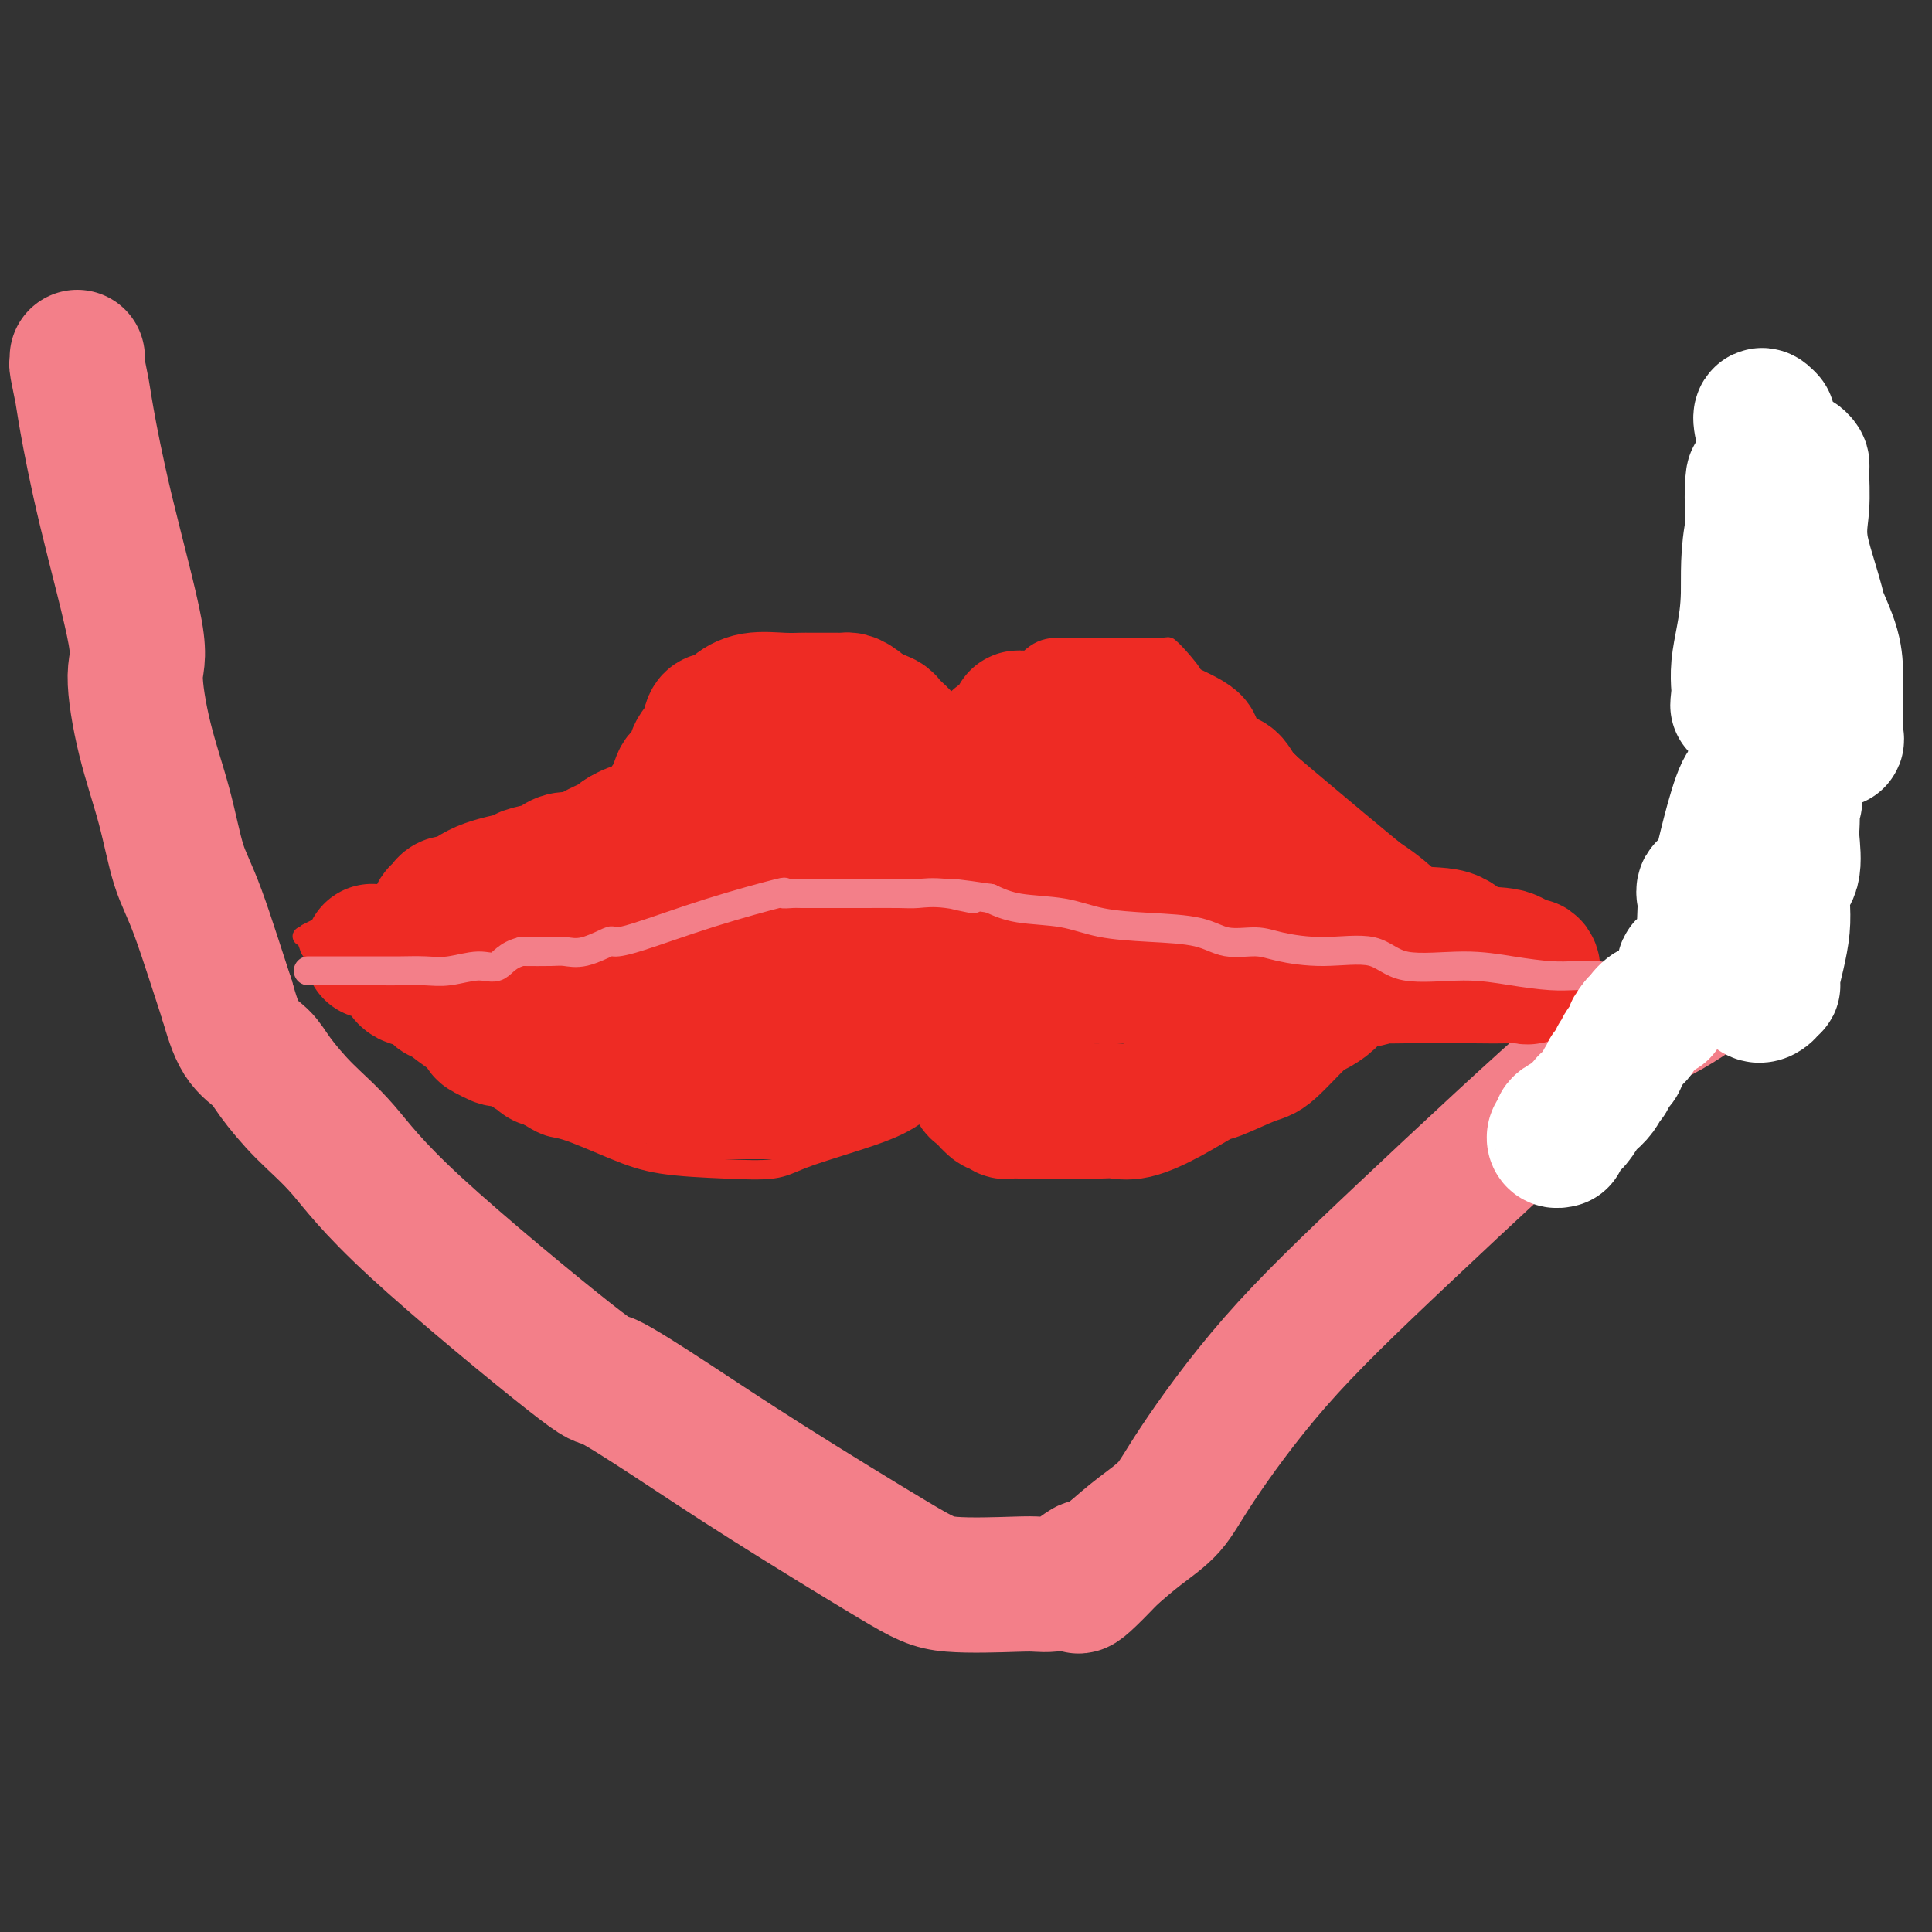 <svg viewBox='0 0 400 400' version='1.1' xmlns='http://www.w3.org/2000/svg' xmlns:xlink='http://www.w3.org/1999/xlink'><rect x="0" y="0" width="400" height="400" fill="#333333" stroke="none"/><g fill='none' stroke='#EE2B24' stroke-width='4' stroke-linecap='round' stroke-linejoin='round'><path d='M199,177c-0.057,-0.061 -0.113,-0.122 0,-1c0.113,-0.878 0.396,-2.571 0,-5c-0.396,-2.429 -1.472,-5.592 -2,-8c-0.528,-2.408 -0.509,-4.062 -1,-5c-0.491,-0.938 -1.491,-1.161 -2,-2c-0.509,-0.839 -0.527,-2.296 -1,-3c-0.473,-0.704 -1.401,-0.657 -2,-1c-0.599,-0.343 -0.870,-1.076 -2,-2c-1.130,-0.924 -3.121,-2.040 -3,-3c0.121,-0.960 2.354,-1.765 -2,-2c-4.354,-0.235 -15.295,0.099 -21,0c-5.705,-0.099 -6.174,-0.630 -8,0c-1.826,0.630 -5.008,2.422 -7,4c-1.992,1.578 -2.794,2.943 -4,4c-1.206,1.057 -2.818,1.805 -5,5c-2.182,3.195 -4.935,8.836 -9,12c-4.065,3.164 -9.440,3.852 -14,5c-4.560,1.148 -8.303,2.757 -12,4c-3.697,1.243 -7.349,2.122 -11,3'/><path d='M93,182c-10.014,3.352 -16.550,5.734 -20,7c-3.450,1.266 -3.813,1.418 -5,2c-1.187,0.582 -3.196,1.595 -4,2c-0.804,0.405 -0.402,0.203 0,0'/><path d='M200,175c-0.030,0.041 -0.060,0.081 0,0c0.060,-0.081 0.209,-0.285 0,-3c-0.209,-2.715 -0.777,-7.943 0,-12c0.777,-4.057 2.899,-6.943 5,-10c2.101,-3.057 4.180,-6.283 5,-8c0.820,-1.717 0.382,-1.924 1,-3c0.618,-1.076 2.292,-3.020 4,-4c1.708,-0.980 3.449,-0.995 5,-1c1.551,-0.005 2.913,-0.001 5,0c2.087,0.001 4.898,-0.000 7,0c2.102,0.000 3.495,0.003 4,0c0.505,-0.003 0.121,-0.012 1,0c0.879,0.012 3.020,0.046 4,0c0.980,-0.046 0.800,-0.173 1,0c0.200,0.173 0.780,0.644 2,2c1.220,1.356 3.081,3.595 3,4c-0.081,0.405 -2.105,-1.024 6,6c8.105,7.024 26.337,22.501 38,32c11.663,9.499 16.755,13.019 20,15c3.245,1.981 4.641,2.423 6,3c1.359,0.577 2.679,1.288 4,2'/><path d='M321,198c7.632,4.000 11.713,4.000 13,4c1.287,-0.000 -0.220,0.000 -1,0c-0.780,0.000 -0.833,0.000 -2,0c-1.167,-0.000 -3.447,0.000 -5,0c-1.553,-0.000 -2.378,-0.000 -4,0c-1.622,0.000 -4.040,0.000 -6,0c-1.960,0.000 -3.462,0.000 -6,0c-2.538,0.000 -6.113,0.000 -8,0c-1.887,0.000 -2.085,0.000 -3,0c-0.915,0.000 -2.547,0.000 -6,2c-3.453,2.000 -8.726,6.000 -14,10'/><path d='M279,214c-5.377,3.314 -8.819,5.600 -11,7c-2.181,1.400 -3.100,1.916 -7,4c-3.900,2.084 -10.782,5.738 -15,8c-4.218,2.262 -5.771,3.133 -9,4c-3.229,0.867 -8.134,1.732 -11,2c-2.866,0.268 -3.694,-0.060 -5,0c-1.306,0.060 -3.092,0.507 -5,0c-1.908,-0.507 -3.940,-1.967 -5,-3c-1.060,-1.033 -1.150,-1.638 -2,-4c-0.850,-2.362 -2.460,-6.482 -3,-8c-0.540,-1.518 -0.012,-0.434 0,0c0.012,0.434 -0.494,0.217 -1,0'/><path d='M205,224c-1.560,-1.848 -2.461,-0.467 -3,0c-0.539,0.467 -0.715,0.020 -1,0c-0.285,-0.020 -0.679,0.388 -1,1c-0.321,0.612 -0.569,1.430 -1,2c-0.431,0.570 -1.045,0.894 -2,1c-0.955,0.106 -2.250,-0.004 -3,0c-0.750,0.004 -0.955,0.124 -2,1c-1.045,0.876 -2.930,2.508 -6,4c-3.070,1.492 -7.326,2.843 -11,4c-3.674,1.157 -6.767,2.121 -9,3c-2.233,0.879 -3.606,1.674 -6,2c-2.394,0.326 -5.809,0.181 -10,0c-4.191,-0.181 -9.158,-0.400 -13,-1c-3.842,-0.600 -6.558,-1.580 -10,-3c-3.442,-1.420 -7.608,-3.278 -10,-4c-2.392,-0.722 -3.010,-0.307 -6,-2c-2.990,-1.693 -8.354,-5.492 -12,-8c-3.646,-2.508 -5.575,-3.724 -8,-5c-2.425,-1.276 -5.345,-2.613 -7,-4c-1.655,-1.387 -2.044,-2.825 -3,-4c-0.956,-1.175 -2.478,-2.088 -4,-3'/><path d='M77,208c-5.656,-3.989 -2.797,-1.962 -2,-2c0.797,-0.038 -0.467,-2.140 -1,-3c-0.533,-0.860 -0.335,-0.479 -1,-1c-0.665,-0.521 -2.191,-1.945 -3,-3c-0.809,-1.055 -0.899,-1.740 -1,-2c-0.101,-0.260 -0.214,-0.094 -1,0c-0.786,0.094 -2.246,0.115 -3,0c-0.754,-0.115 -0.800,-0.365 -1,-1c-0.200,-0.635 -0.552,-1.655 -1,-2c-0.448,-0.345 -0.992,-0.016 1,0c1.992,0.016 6.520,-0.283 12,0c5.480,0.283 11.911,1.148 17,2c5.089,0.852 8.836,1.692 13,2c4.164,0.308 8.745,0.082 12,0c3.255,-0.082 5.184,-0.022 7,0c1.816,0.022 3.519,0.006 6,0c2.481,-0.006 5.741,-0.003 9,0'/><path d='M140,198c13.938,0.608 10.284,0.127 11,0c0.716,-0.127 5.804,0.098 11,0c5.196,-0.098 10.501,-0.520 15,-1c4.499,-0.480 8.194,-1.018 11,-1c2.806,0.018 4.724,0.593 9,0c4.276,-0.593 10.911,-2.355 18,-3c7.089,-0.645 14.633,-0.173 19,0c4.367,0.173 5.556,0.046 7,0c1.444,-0.046 3.143,-0.010 5,0c1.857,0.010 3.871,-0.006 6,0c2.129,0.006 4.374,0.034 6,0c1.626,-0.034 2.634,-0.129 4,0c1.366,0.129 3.090,0.482 5,1c1.910,0.518 4.006,1.200 6,2c1.994,0.800 3.885,1.717 5,2c1.115,0.283 1.453,-0.068 2,0c0.547,0.068 1.301,0.554 2,1c0.699,0.446 1.342,0.851 2,1c0.658,0.149 1.331,0.043 2,0c0.669,-0.043 1.335,-0.021 2,0'/><path d='M288,200c4.593,1.309 3.077,1.083 4,1c0.923,-0.083 4.286,-0.022 6,0c1.714,0.022 1.777,0.006 2,0c0.223,-0.006 0.604,-0.002 1,0c0.396,0.002 0.805,0.000 2,0c1.195,-0.000 3.174,-0.000 4,0c0.826,0.000 0.497,0.000 1,0c0.503,-0.000 1.836,-0.000 3,0c1.164,0.000 2.157,0.000 3,0c0.843,-0.000 1.535,-0.000 2,0c0.465,0.000 0.702,0.000 1,0c0.298,-0.000 0.657,-0.000 1,0c0.343,0.000 0.669,0.000 1,0c0.331,-0.000 0.666,-0.000 1,0c0.334,0.000 0.667,0.000 1,0c0.333,-0.000 0.667,-0.000 1,0'/><path d='M322,201c5.667,0.167 2.833,0.083 0,0'/><path d='M322,201c0.000,0.000 0.100,0.100 0.1,0.1'/></g>
<g fill='none' stroke='#F37F89' stroke-width='28' stroke-linecap='round' stroke-linejoin='round'><path d='M369,108c0.001,-0.295 0.003,-0.590 0,2c-0.003,2.590 -0.009,8.066 0,13c0.009,4.934 0.034,9.327 0,14c-0.034,4.673 -0.127,9.628 0,14c0.127,4.372 0.472,8.162 0,14c-0.472,5.838 -1.763,13.722 -3,18c-1.237,4.278 -2.420,4.948 -3,6c-0.580,1.052 -0.557,2.486 -1,4c-0.443,1.514 -1.351,3.108 -2,4c-0.649,0.892 -1.039,1.082 -2,2c-0.961,0.918 -2.492,2.565 -4,4c-1.508,1.435 -2.993,2.658 -5,4c-2.007,1.342 -4.536,2.804 -7,4c-2.464,1.196 -4.863,2.125 -14,10c-9.137,7.875 -25.012,22.696 -37,34c-11.988,11.304 -20.088,19.093 -27,27c-6.912,7.907 -12.636,15.934 -16,21c-3.364,5.066 -4.367,7.172 -6,9c-1.633,1.828 -3.895,3.380 -6,5c-2.105,1.620 -4.052,3.310 -6,5'/><path d='M230,322c-10.415,10.940 -5.954,4.789 -5,3c0.954,-1.789 -1.599,0.783 -4,2c-2.401,1.217 -4.651,1.079 -6,1c-1.349,-0.079 -1.799,-0.099 -5,0c-3.201,0.099 -9.154,0.318 -13,0c-3.846,-0.318 -5.585,-1.173 -12,-5c-6.415,-3.827 -17.507,-10.626 -26,-16c-8.493,-5.374 -14.386,-9.324 -20,-13c-5.614,-3.676 -10.947,-7.078 -13,-8c-2.053,-0.922 -0.826,0.638 -8,-5c-7.174,-5.638 -22.750,-18.472 -32,-27c-9.250,-8.528 -12.176,-12.749 -15,-16c-2.824,-3.251 -5.547,-5.531 -8,-8c-2.453,-2.469 -4.637,-5.126 -6,-7c-1.363,-1.874 -1.905,-2.966 -3,-4c-1.095,-1.034 -2.741,-2.010 -4,-4c-1.259,-1.990 -2.129,-4.995 -3,-8'/><path d='M47,207c-1.614,-4.856 -4.151,-12.995 -6,-18c-1.849,-5.005 -3.012,-6.874 -4,-10c-0.988,-3.126 -1.800,-7.509 -3,-12c-1.200,-4.491 -2.787,-9.090 -4,-14c-1.213,-4.910 -2.051,-10.131 -2,-13c0.051,-2.869 0.991,-3.386 0,-9c-0.991,-5.614 -3.912,-16.326 -6,-25c-2.088,-8.674 -3.344,-15.309 -4,-19c-0.656,-3.691 -0.712,-4.439 -1,-6c-0.288,-1.561 -0.809,-3.934 -1,-5c-0.191,-1.066 -0.051,-0.826 0,-1c0.051,-0.174 0.015,-0.764 0,-1c-0.015,-0.236 -0.007,-0.118 0,0'/></g>
<g fill='none' stroke='#EE2B24' stroke-width='28' stroke-linecap='round' stroke-linejoin='round'><path d='M77,197c0.010,0.002 0.020,0.004 1,0c0.980,-0.004 2.931,-0.012 4,1c1.069,1.012 1.256,3.046 2,4c0.744,0.954 2.045,0.830 3,1c0.955,0.170 1.562,0.635 2,1c0.438,0.365 0.705,0.630 1,1c0.295,0.370 0.618,0.846 1,1c0.382,0.154 0.824,-0.013 1,0c0.176,0.013 0.085,0.206 1,1c0.915,0.794 2.836,2.187 4,3c1.164,0.813 1.573,1.045 2,1c0.427,-0.045 0.873,-0.365 1,0c0.127,0.365 -0.066,1.417 0,2c0.066,0.583 0.391,0.698 1,1c0.609,0.302 1.504,0.792 2,1c0.496,0.208 0.595,0.133 1,0c0.405,-0.133 1.116,-0.324 2,0c0.884,0.324 1.942,1.162 3,2'/><path d='M109,217c5.371,3.490 2.800,2.214 3,2c0.200,-0.214 3.173,0.634 5,1c1.827,0.366 2.510,0.249 4,1c1.490,0.751 3.788,2.369 5,3c1.212,0.631 1.338,0.274 2,0c0.662,-0.274 1.859,-0.466 3,0c1.141,0.466 2.226,1.589 3,2c0.774,0.411 1.237,0.110 2,0c0.763,-0.110 1.827,-0.030 3,0c1.173,0.030 2.453,0.008 4,0c1.547,-0.008 3.359,-0.002 5,0c1.641,0.002 3.111,0.000 4,0c0.889,-0.000 1.196,0.002 3,0c1.804,-0.002 5.106,-0.007 7,0c1.894,0.007 2.379,0.027 3,0c0.621,-0.027 1.379,-0.100 2,0c0.621,0.100 1.104,0.374 2,0c0.896,-0.374 2.205,-1.395 4,-2c1.795,-0.605 4.076,-0.795 5,-1c0.924,-0.205 0.492,-0.427 1,-1c0.508,-0.573 1.957,-1.499 3,-2c1.043,-0.501 1.682,-0.578 2,-1c0.318,-0.422 0.316,-1.191 1,-2c0.684,-0.809 2.052,-1.660 3,-2c0.948,-0.340 1.474,-0.170 2,0'/><path d='M190,215c3.185,-2.186 0.646,-2.152 0,-2c-0.646,0.152 0.601,0.422 1,0c0.399,-0.422 -0.049,-1.536 0,-2c0.049,-0.464 0.596,-0.279 1,0c0.404,0.279 0.665,0.650 1,1c0.335,0.350 0.744,0.679 1,1c0.256,0.321 0.359,0.636 1,2c0.641,1.364 1.820,3.779 3,5c1.180,1.221 2.361,1.249 3,2c0.639,0.751 0.734,2.225 1,3c0.266,0.775 0.701,0.853 1,1c0.299,0.147 0.460,0.365 1,1c0.540,0.635 1.458,1.687 2,2c0.542,0.313 0.709,-0.112 1,0c0.291,0.112 0.708,0.762 1,1c0.292,0.238 0.460,0.064 1,0c0.540,-0.064 1.453,-0.017 2,0c0.547,0.017 0.728,0.005 1,0c0.272,-0.005 0.636,-0.002 1,0'/><path d='M213,230c1.314,0.155 1.101,0.041 1,0c-0.101,-0.041 -0.088,-0.011 1,0c1.088,0.011 3.253,0.002 5,0c1.747,-0.002 3.077,0.001 4,0c0.923,-0.001 1.440,-0.008 2,0c0.560,0.008 1.162,0.029 2,0c0.838,-0.029 1.910,-0.110 3,0c1.090,0.110 2.197,0.411 4,0c1.803,-0.411 4.303,-1.534 7,-3c2.697,-1.466 5.590,-3.275 7,-4c1.410,-0.725 1.335,-0.364 3,-1c1.665,-0.636 5.069,-2.267 7,-3c1.931,-0.733 2.388,-0.566 4,-2c1.612,-1.434 4.381,-4.469 6,-6c1.619,-1.531 2.090,-1.558 3,-2c0.910,-0.442 2.259,-1.299 3,-2c0.741,-0.701 0.876,-1.246 2,-2c1.124,-0.754 3.239,-1.719 4,-2c0.761,-0.281 0.168,0.121 1,0c0.832,-0.121 3.089,-0.764 4,-1c0.911,-0.236 0.476,-0.063 1,0c0.524,0.063 2.007,0.018 4,0c1.993,-0.018 4.497,-0.009 7,0'/><path d='M298,202c3.754,-0.157 4.640,-0.050 7,0c2.360,0.050 6.195,0.044 8,0c1.805,-0.044 1.578,-0.124 2,0c0.422,0.124 1.491,0.453 2,0c0.509,-0.453 0.458,-1.688 0,-2c-0.458,-0.312 -1.321,0.298 -2,0c-0.679,-0.298 -1.172,-1.502 -3,-2c-1.828,-0.498 -4.989,-0.288 -7,-1c-2.011,-0.712 -2.871,-2.347 -5,-3c-2.129,-0.653 -5.526,-0.325 -8,-1c-2.474,-0.675 -4.024,-2.355 -6,-4c-1.976,-1.645 -4.379,-3.257 -6,-4c-1.621,-0.743 -2.462,-0.619 -4,-1c-1.538,-0.381 -3.773,-1.267 -5,-2c-1.227,-0.733 -1.446,-1.313 -2,-2c-0.554,-0.687 -1.444,-1.482 -2,-2c-0.556,-0.518 -0.778,-0.759 -1,-1'/><path d='M266,177c-4.473,-2.899 -2.655,-2.147 -2,-2c0.655,0.147 0.147,-0.312 -1,-2c-1.147,-1.688 -2.933,-4.604 -4,-6c-1.067,-1.396 -1.415,-1.270 -2,-2c-0.585,-0.730 -1.406,-2.314 -2,-3c-0.594,-0.686 -0.961,-0.472 -2,-1c-1.039,-0.528 -2.750,-1.798 -4,-3c-1.250,-1.202 -2.039,-2.336 -2,-3c0.039,-0.664 0.908,-0.857 -1,-2c-1.908,-1.143 -6.591,-3.234 -9,-4c-2.409,-0.766 -2.545,-0.205 -3,0c-0.455,0.205 -1.229,0.055 -2,0c-0.771,-0.055 -1.537,-0.015 -2,0c-0.463,0.015 -0.621,0.004 -1,0c-0.379,-0.004 -0.978,-0.001 -1,0c-0.022,0.001 0.532,0.000 0,0c-0.532,-0.000 -2.150,-0.000 -3,0c-0.850,0.000 -0.932,0.000 -1,0c-0.068,-0.000 -0.123,-0.000 -1,0c-0.877,0.000 -2.577,0.000 -3,0c-0.423,-0.000 0.431,-0.000 0,0c-0.431,0.000 -2.146,0.000 -3,0c-0.854,-0.000 -0.845,-0.000 -1,0c-0.155,0.000 -0.473,0.000 -1,0c-0.527,-0.000 -1.264,-0.000 -2,0'/><path d='M213,149c-3.908,-0.187 -1.677,-0.654 -1,0c0.677,0.654 -0.201,2.428 -1,3c-0.799,0.572 -1.518,-0.059 -2,0c-0.482,0.059 -0.728,0.806 -1,1c-0.272,0.194 -0.569,-0.167 -1,0c-0.431,0.167 -0.995,0.861 -2,2c-1.005,1.139 -2.452,2.722 -3,4c-0.548,1.278 -0.196,2.251 0,3c0.196,0.749 0.238,1.274 0,2c-0.238,0.726 -0.755,1.653 -1,2c-0.245,0.347 -0.220,0.116 -1,0c-0.780,-0.116 -2.367,-0.115 -3,0c-0.633,0.115 -0.311,0.344 -1,0c-0.689,-0.344 -2.387,-1.262 -3,-2c-0.613,-0.738 -0.139,-1.297 -1,-3c-0.861,-1.703 -3.055,-4.550 -4,-6c-0.945,-1.450 -0.640,-1.502 -1,-2c-0.360,-0.498 -1.385,-1.443 -2,-2c-0.615,-0.557 -0.819,-0.727 -1,-1c-0.181,-0.273 -0.337,-0.649 -1,-1c-0.663,-0.351 -1.831,-0.675 -3,-1'/><path d='M180,148c-3.703,-3.464 -4.460,-3.124 -5,-3c-0.540,0.124 -0.864,0.033 -1,0c-0.136,-0.033 -0.085,-0.009 -1,0c-0.915,0.009 -2.796,0.001 -4,0c-1.204,-0.001 -1.730,0.005 -2,0c-0.270,-0.005 -0.285,-0.022 -1,0c-0.715,0.022 -2.132,0.082 -4,0c-1.868,-0.082 -4.189,-0.308 -6,0c-1.811,0.308 -3.114,1.149 -4,2c-0.886,0.851 -1.355,1.712 -2,2c-0.645,0.288 -1.465,0.002 -2,0c-0.535,-0.002 -0.786,0.280 -1,1c-0.214,0.720 -0.390,1.879 -1,3c-0.610,1.121 -1.655,2.205 -2,3c-0.345,0.795 0.010,1.302 0,2c-0.010,0.698 -0.384,1.585 -1,2c-0.616,0.415 -1.473,0.356 -2,1c-0.527,0.644 -0.723,1.991 -1,3c-0.277,1.009 -0.637,1.681 -1,2c-0.363,0.319 -0.731,0.286 -1,1c-0.269,0.714 -0.438,2.177 -1,3c-0.562,0.823 -1.515,1.008 -2,1c-0.485,-0.008 -0.501,-0.208 -1,0c-0.499,0.208 -1.480,0.825 -2,1c-0.520,0.175 -0.577,-0.093 -1,0c-0.423,0.093 -1.211,0.546 -2,1'/><path d='M129,173c-1.689,0.945 -1.912,1.808 -2,2c-0.088,0.192 -0.040,-0.285 -1,0c-0.960,0.285 -2.926,1.333 -4,2c-1.074,0.667 -1.255,0.952 -2,1c-0.745,0.048 -2.054,-0.142 -3,0c-0.946,0.142 -1.529,0.617 -2,1c-0.471,0.383 -0.829,0.674 -2,1c-1.171,0.326 -3.154,0.685 -4,1c-0.846,0.315 -0.556,0.584 -2,1c-1.444,0.416 -4.621,0.977 -7,2c-2.379,1.023 -3.961,2.508 -5,3c-1.039,0.492 -1.535,-0.010 -2,0c-0.465,0.010 -0.900,0.532 -1,1c-0.100,0.468 0.133,0.880 0,1c-0.133,0.120 -0.632,-0.054 -1,0c-0.368,0.054 -0.604,0.334 0,1c0.604,0.666 2.047,1.718 3,2c0.953,0.282 1.415,-0.205 3,0c1.585,0.205 4.292,1.103 7,2'/><path d='M104,194c2.419,0.549 3.465,0.921 4,1c0.535,0.079 0.557,-0.135 1,0c0.443,0.135 1.305,0.618 2,1c0.695,0.382 1.222,0.663 2,1c0.778,0.337 1.809,0.732 3,1c1.191,0.268 2.544,0.411 3,1c0.456,0.589 0.016,1.623 4,2c3.984,0.377 12.392,0.096 20,0c7.608,-0.096 14.418,-0.009 18,0c3.582,0.009 3.938,-0.062 6,0c2.062,0.062 5.830,0.256 9,0c3.170,-0.256 5.744,-0.962 8,-1c2.256,-0.038 4.196,0.592 6,0c1.804,-0.592 3.472,-2.407 5,-3c1.528,-0.593 2.915,0.037 4,0c1.085,-0.037 1.868,-0.742 4,0c2.132,0.742 5.612,2.931 8,4c2.388,1.069 3.682,1.020 5,1c1.318,-0.020 2.659,-0.010 4,0'/><path d='M220,202c3.641,0.774 4.243,0.207 5,0c0.757,-0.207 1.669,-0.056 4,0c2.331,0.056 6.080,0.015 8,0c1.920,-0.015 2.010,-0.004 3,0c0.990,0.004 2.879,0.003 4,0c1.121,-0.003 1.473,-0.006 2,0c0.527,0.006 1.228,0.020 2,0c0.772,-0.020 1.614,-0.074 3,0c1.386,0.074 3.316,0.278 4,0c0.684,-0.278 0.122,-1.037 0,-3c-0.122,-1.963 0.194,-5.132 0,-8c-0.194,-2.868 -0.899,-5.437 -2,-8c-1.101,-2.563 -2.598,-5.120 -4,-7c-1.402,-1.880 -2.710,-3.082 -4,-4c-1.290,-0.918 -2.563,-1.553 -3,-2c-0.437,-0.447 -0.038,-0.708 -1,-1c-0.962,-0.292 -3.287,-0.615 -4,-1c-0.713,-0.385 0.185,-0.832 0,-1c-0.185,-0.168 -1.452,-0.055 -2,0c-0.548,0.055 -0.378,0.053 -1,0c-0.622,-0.053 -2.035,-0.158 -4,0c-1.965,0.158 -4.483,0.579 -7,1'/><path d='M223,168c-3.113,0.736 -5.395,2.077 -7,3c-1.605,0.923 -2.534,1.427 -5,3c-2.466,1.573 -6.471,4.215 -10,6c-3.529,1.785 -6.584,2.712 -9,4c-2.416,1.288 -4.193,2.936 -7,4c-2.807,1.064 -6.645,1.543 -9,2c-2.355,0.457 -3.226,0.893 -5,1c-1.774,0.107 -4.450,-0.113 -6,0c-1.550,0.113 -1.976,0.560 -5,0c-3.024,-0.560 -8.648,-2.126 -11,-3c-2.352,-0.874 -1.432,-1.055 -1,-2c0.432,-0.945 0.376,-2.653 0,-4c-0.376,-1.347 -1.073,-2.333 0,-5c1.073,-2.667 3.914,-7.016 5,-9c1.086,-1.984 0.415,-1.603 1,-2c0.585,-0.397 2.425,-1.570 3,-2c0.575,-0.430 -0.114,-0.115 1,0c1.114,0.115 4.031,0.031 6,0c1.969,-0.031 2.991,-0.009 4,0c1.009,0.009 2.004,0.004 3,0'/><path d='M171,164c2.952,0.015 3.330,0.053 5,0c1.670,-0.053 4.630,-0.195 6,0c1.370,0.195 1.151,0.728 2,2c0.849,1.272 2.767,3.283 5,4c2.233,0.717 4.780,0.139 6,1c1.220,0.861 1.113,3.159 4,4c2.887,0.841 8.766,0.223 12,0c3.234,-0.223 3.822,-0.052 5,0c1.178,0.052 2.947,-0.015 4,0c1.053,0.015 1.389,0.113 2,0c0.611,-0.113 1.497,-0.436 2,0c0.503,0.436 0.623,1.631 1,2c0.377,0.369 1.011,-0.090 2,0c0.989,0.090 2.332,0.727 3,1c0.668,0.273 0.662,0.181 1,0c0.338,-0.181 1.022,-0.452 2,0c0.978,0.452 2.252,1.626 3,2c0.748,0.374 0.971,-0.053 1,0c0.029,0.053 -0.134,0.587 0,1c0.134,0.413 0.567,0.707 1,1'/><path d='M238,182c2.627,1.306 2.195,1.072 2,2c-0.195,0.928 -0.154,3.019 0,4c0.154,0.981 0.422,0.851 0,2c-0.422,1.149 -1.535,3.576 -4,5c-2.465,1.424 -6.281,1.846 -9,2c-2.719,0.154 -4.339,0.041 -8,0c-3.661,-0.041 -9.363,-0.011 -14,0c-4.637,0.011 -8.210,0.003 -14,0c-5.790,-0.003 -13.797,-0.001 -17,0c-3.203,0.001 -1.601,0.000 0,0'/><path d='M161,194c-0.417,-0.417 -0.833,-0.833 -1,-1c-0.167,-0.167 -0.083,-0.083 0,0'/></g>
<g fill='none' stroke='#F37F89' stroke-width='6' stroke-linecap='round' stroke-linejoin='round'><path d='M331,202c-0.373,-0.001 -0.746,-0.003 -1,0c-0.254,0.003 -0.389,0.010 -1,0c-0.611,-0.010 -1.699,-0.038 -3,0c-1.301,0.038 -2.815,0.142 -5,0c-2.185,-0.142 -5.042,-0.531 -8,-1c-2.958,-0.469 -6.017,-1.018 -10,-1c-3.983,0.018 -8.892,0.603 -12,0c-3.108,-0.603 -4.417,-2.394 -7,-3c-2.583,-0.606 -6.440,-0.025 -10,0c-3.560,0.025 -6.822,-0.504 -9,-1c-2.178,-0.496 -3.273,-0.958 -5,-1c-1.727,-0.042 -4.085,0.336 -6,0c-1.915,-0.336 -3.386,-1.385 -6,-2c-2.614,-0.615 -6.372,-0.798 -10,-1c-3.628,-0.202 -7.127,-0.425 -10,-1c-2.873,-0.575 -5.120,-1.501 -8,-2c-2.880,-0.499 -6.394,-0.571 -9,-1c-2.606,-0.429 -4.303,-1.214 -6,-2'/><path d='M205,186c-13.994,-2.105 -5.979,-0.368 -4,0c1.979,0.368 -2.077,-0.633 -5,-1c-2.923,-0.367 -4.713,-0.098 -6,0c-1.287,0.098 -2.071,0.026 -4,0c-1.929,-0.026 -5.001,-0.007 -7,0c-1.999,0.007 -2.923,0.003 -4,0c-1.077,-0.003 -2.306,-0.003 -4,0c-1.694,0.003 -3.852,0.011 -5,0c-1.148,-0.011 -1.286,-0.042 -2,0c-0.714,0.042 -2.003,0.155 -2,0c0.003,-0.155 1.297,-0.580 -1,0c-2.297,0.580 -8.186,2.163 -14,4c-5.814,1.837 -11.553,3.928 -15,5c-3.447,1.072 -4.601,1.124 -5,1c-0.399,-0.124 -0.043,-0.426 -1,0c-0.957,0.426 -3.225,1.578 -5,2c-1.775,0.422 -3.055,0.114 -4,0c-0.945,-0.114 -1.556,-0.032 -3,0c-1.444,0.032 -3.722,0.016 -6,0'/><path d='M108,197c-2.982,0.696 -3.936,2.435 -5,3c-1.064,0.565 -2.239,-0.045 -4,0c-1.761,0.045 -4.110,0.744 -6,1c-1.890,0.256 -3.323,0.069 -5,0c-1.677,-0.069 -3.599,-0.018 -5,0c-1.401,0.018 -2.283,0.005 -5,0c-2.717,-0.005 -7.270,-0.001 -10,0c-2.730,0.001 -3.637,0.000 -4,0c-0.363,-0.000 -0.181,-0.000 0,0'/></g>
<g fill='none' stroke='#FFFFFF' stroke-width='28' stroke-linecap='round' stroke-linejoin='round'><path d='M366,87c-1.011,-1.064 -2.022,-2.128 -1,2c1.022,4.128 4.078,13.449 6,20c1.922,6.551 2.711,10.332 4,14c1.289,3.668 3.077,7.223 4,10c0.923,2.777 0.979,4.775 1,6c0.021,1.225 0.005,1.676 0,3c-0.005,1.324 0.001,3.520 0,5c-0.001,1.480 -0.008,2.244 0,3c0.008,0.756 0.031,1.505 0,2c-0.031,0.495 -0.114,0.736 0,1c0.114,0.264 0.427,0.552 0,-1c-0.427,-1.552 -1.593,-4.945 -2,-9c-0.407,-4.055 -0.056,-8.774 -1,-14c-0.944,-5.226 -3.184,-10.959 -4,-15c-0.816,-4.041 -0.207,-6.389 0,-9c0.207,-2.611 0.011,-5.484 0,-7c-0.011,-1.516 0.162,-1.674 0,-2c-0.162,-0.326 -0.659,-0.818 -1,-1c-0.341,-0.182 -0.526,-0.052 -1,0c-0.474,0.052 -1.237,0.026 -2,0'/><path d='M369,95c-1.929,1.982 -4.752,8.436 -6,14c-1.248,5.564 -0.922,10.237 -1,14c-0.078,3.763 -0.558,6.617 -1,9c-0.442,2.383 -0.844,4.294 -1,6c-0.156,1.706 -0.066,3.207 0,4c0.066,0.793 0.109,0.877 0,2c-0.109,1.123 -0.369,3.285 0,1c0.369,-2.285 1.367,-9.017 2,-17c0.633,-7.983 0.900,-17.217 1,-22c0.100,-4.783 0.034,-5.113 0,-5c-0.034,0.113 -0.036,0.671 0,0c0.036,-0.671 0.110,-2.571 0,-2c-0.110,0.571 -0.404,3.613 0,9c0.404,5.387 1.506,13.118 3,19c1.494,5.882 3.381,9.916 4,14c0.619,4.084 -0.030,8.218 0,10c0.030,1.782 0.739,1.210 1,2c0.261,0.790 0.075,2.940 0,4c-0.075,1.060 -0.037,1.030 0,1'/><path d='M371,158c1.238,10.340 0.334,7.691 0,7c-0.334,-0.691 -0.098,0.577 0,2c0.098,1.423 0.056,3.001 0,4c-0.056,0.999 -0.128,1.420 0,3c0.128,1.580 0.456,4.318 0,6c-0.456,1.682 -1.696,2.307 -2,4c-0.304,1.693 0.328,4.455 0,8c-0.328,3.545 -1.615,7.873 -2,10c-0.385,2.127 0.131,2.053 0,2c-0.131,-0.053 -0.911,-0.087 -1,0c-0.089,0.087 0.512,0.294 0,1c-0.512,0.706 -2.137,1.912 -3,0c-0.863,-1.912 -0.963,-6.942 -1,-10c-0.037,-3.058 -0.010,-4.144 0,-6c0.010,-1.856 0.003,-4.483 0,-7c-0.003,-2.517 -0.001,-4.924 0,-7c0.001,-2.076 0.000,-3.822 0,-5c-0.000,-1.178 -0.000,-1.790 0,-3c0.000,-1.210 0.000,-3.018 0,-4c-0.000,-0.982 -0.000,-1.138 0,-1c0.000,0.138 0.000,0.569 0,1'/><path d='M362,163c-1.129,-1.816 -3.953,9.646 -5,14c-1.047,4.354 -0.317,1.602 0,1c0.317,-0.602 0.221,0.947 0,2c-0.221,1.053 -0.567,1.609 -1,2c-0.433,0.391 -0.953,0.616 -1,1c-0.047,0.384 0.379,0.925 0,1c-0.379,0.075 -1.563,-0.317 -2,0c-0.437,0.317 -0.127,1.342 0,2c0.127,0.658 0.072,0.950 0,3c-0.072,2.050 -0.162,5.857 -1,8c-0.838,2.143 -2.424,2.620 -3,3c-0.576,0.380 -0.144,0.662 0,1c0.144,0.338 -0.002,0.732 0,1c0.002,0.268 0.150,0.409 0,1c-0.150,0.591 -0.599,1.633 -1,2c-0.401,0.367 -0.754,0.058 -1,0c-0.246,-0.058 -0.385,0.135 -1,1c-0.615,0.865 -1.706,2.404 -2,3c-0.294,0.596 0.209,0.251 0,0c-0.209,-0.251 -1.131,-0.407 -2,0c-0.869,0.407 -1.687,1.377 -2,2c-0.313,0.623 -0.123,0.898 0,1c0.123,0.102 0.178,0.029 0,0c-0.178,-0.029 -0.589,-0.015 -1,0'/><path d='M339,212c-2.018,2.495 -0.564,1.231 0,1c0.564,-0.231 0.239,0.569 0,1c-0.239,0.431 -0.390,0.493 -1,1c-0.610,0.507 -1.678,1.458 -2,2c-0.322,0.542 0.102,0.674 0,1c-0.102,0.326 -0.730,0.846 -1,1c-0.270,0.154 -0.181,-0.060 0,0c0.181,0.060 0.455,0.393 0,1c-0.455,0.607 -1.641,1.489 -2,2c-0.359,0.511 0.107,0.652 0,1c-0.107,0.348 -0.787,0.903 -1,1c-0.213,0.097 0.041,-0.264 0,0c-0.041,0.264 -0.377,1.152 -1,2c-0.623,0.848 -1.534,1.656 -2,2c-0.466,0.344 -0.488,0.225 -1,1c-0.512,0.775 -1.514,2.445 -2,3c-0.486,0.555 -0.457,-0.005 -1,0c-0.543,0.005 -1.659,0.576 -2,1c-0.341,0.424 0.094,0.701 0,1c-0.094,0.299 -0.718,0.619 -1,1c-0.282,0.381 -0.224,0.823 0,1c0.224,0.177 0.612,0.088 1,0'/></g>
</svg>